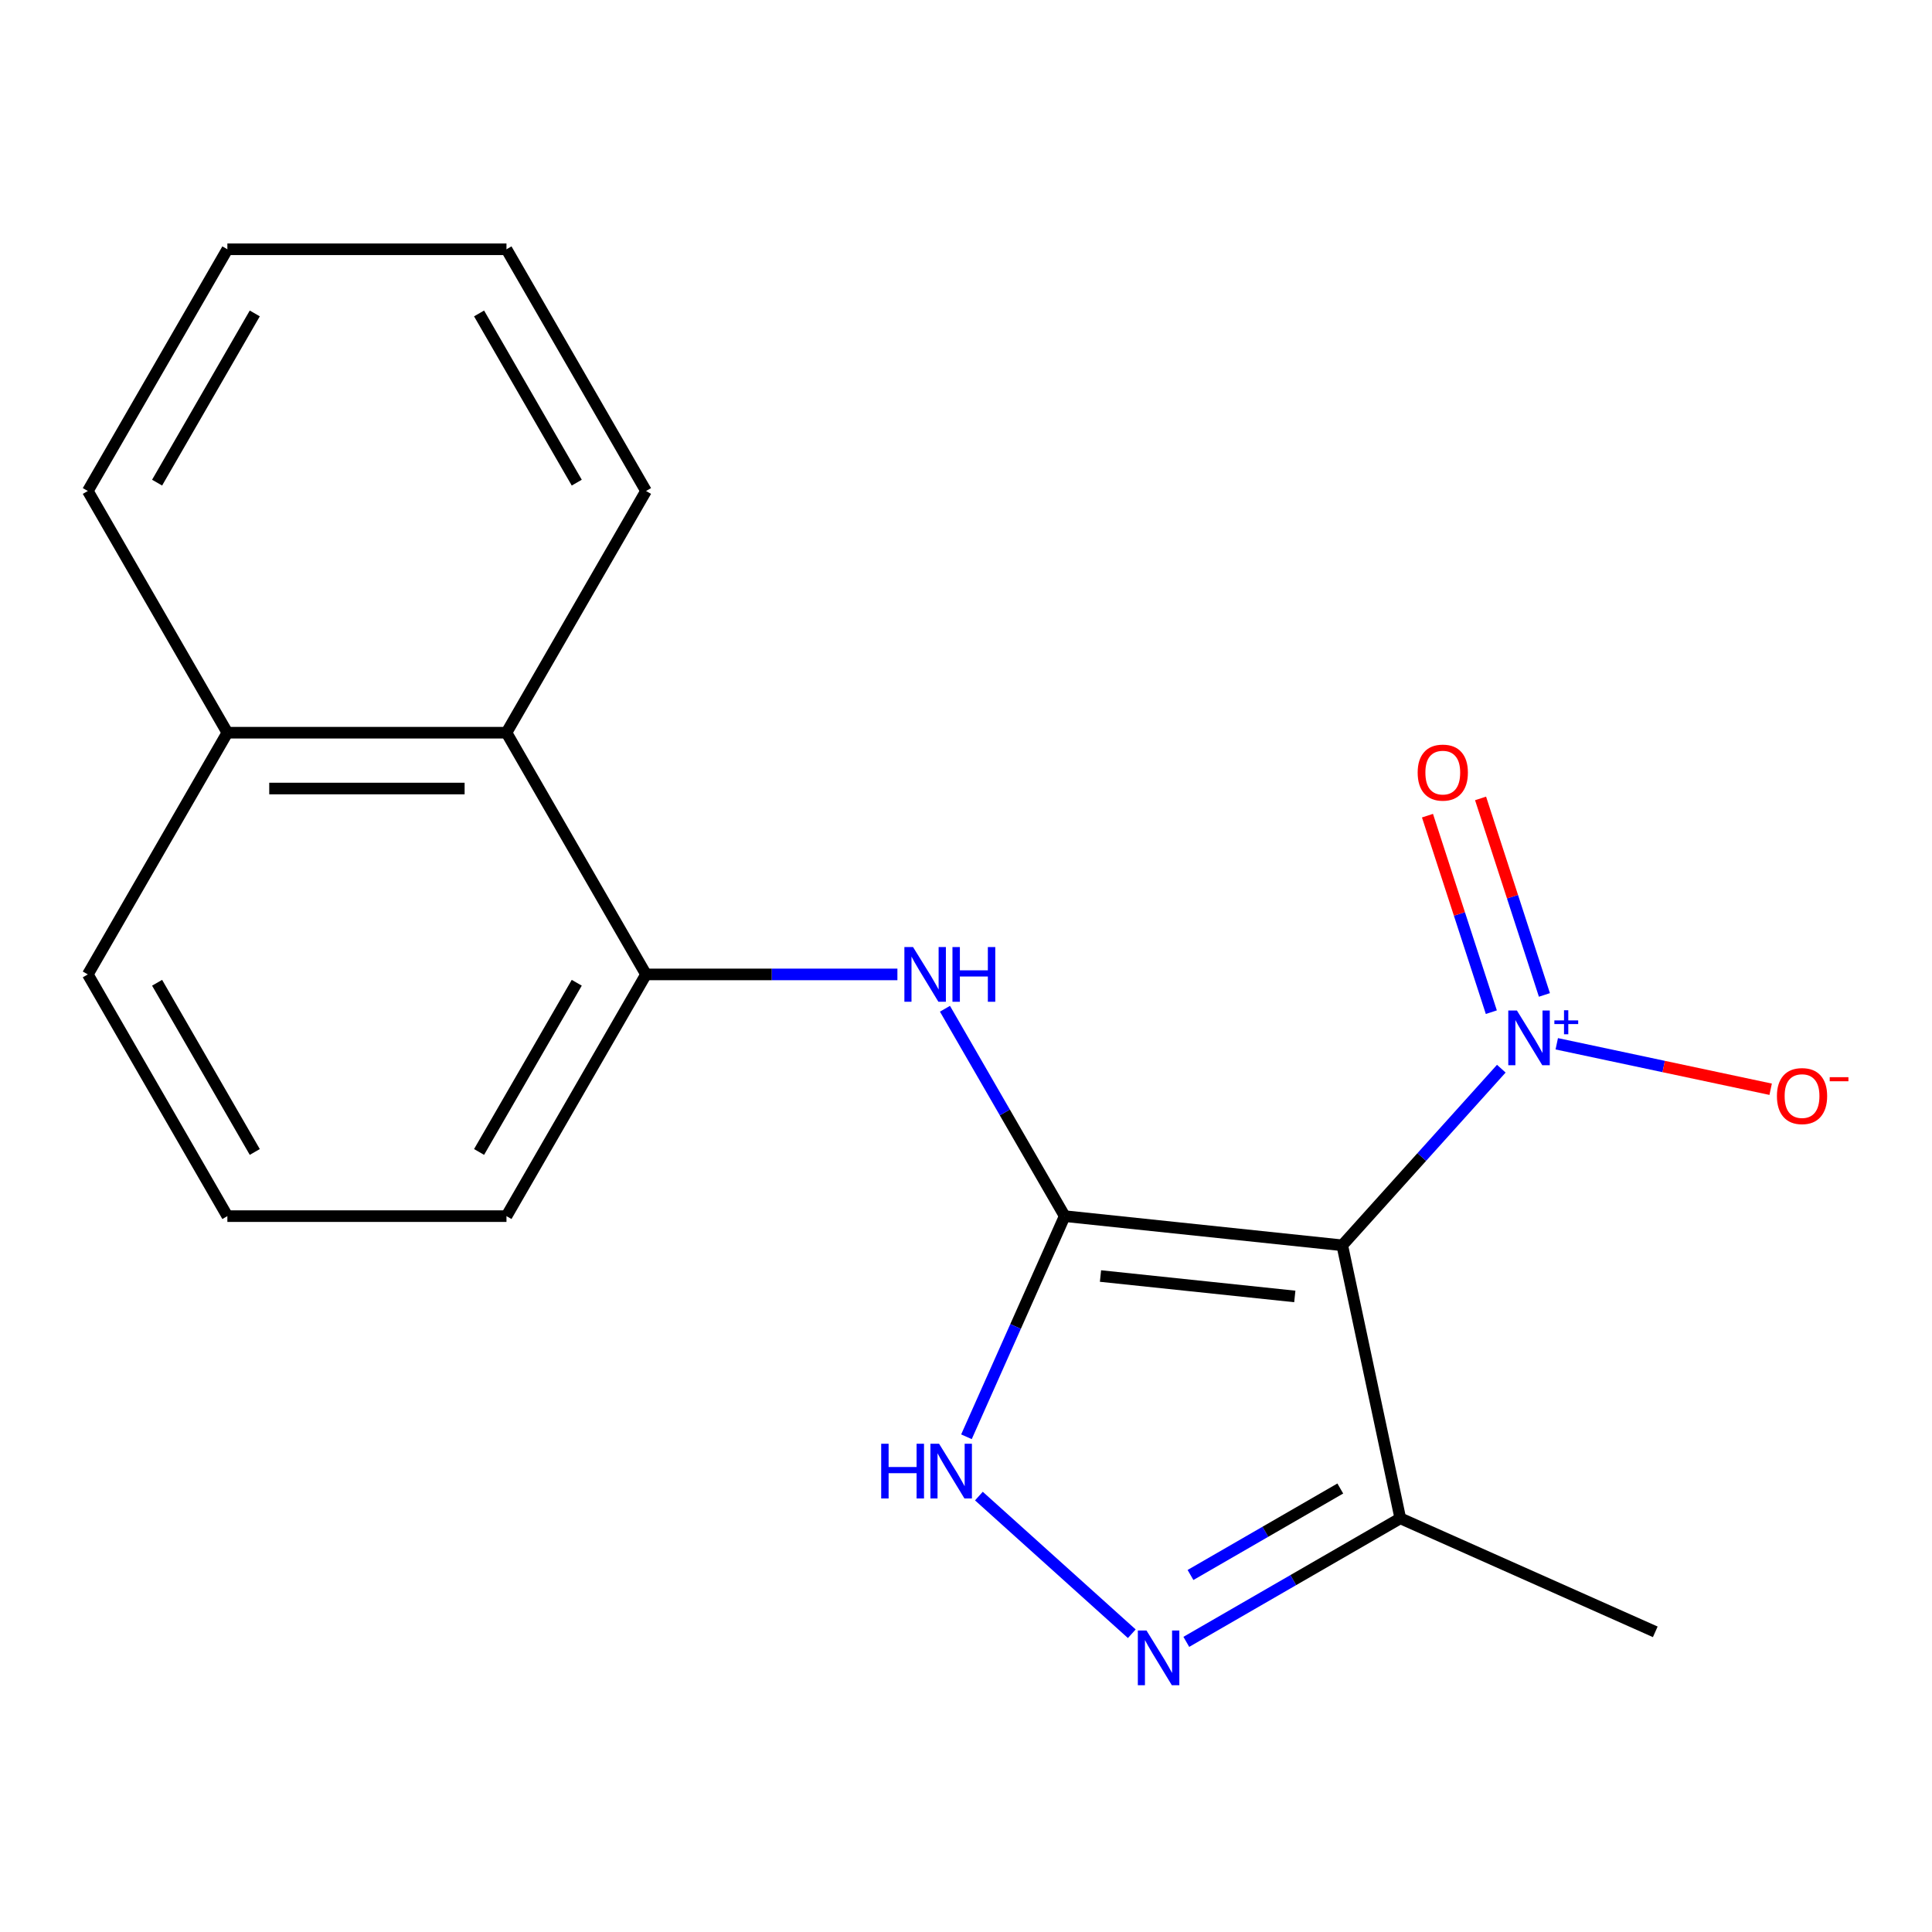 <?xml version='1.0' encoding='iso-8859-1'?>
<svg version='1.1' baseProfile='full'
              xmlns='http://www.w3.org/2000/svg'
                      xmlns:rdkit='http://www.rdkit.org/xml'
                      xmlns:xlink='http://www.w3.org/1999/xlink'
                  xml:space='preserve'
width='1000px' height='1000px' viewBox='0 0 1000 1000'>
<!-- END OF HEADER -->
<rect style='opacity:1.0;fill:#FFFFFF;stroke:none' width='1000' height='1000' x='0' y='0'> </rect>
<path class='bond-0' d='M 551.083,629.468 L 694.757,644.568' style='fill:none;fill-rule:evenodd;stroke:#000000;stroke-width:6px;stroke-linecap:butt;stroke-linejoin:miter;stroke-opacity:1' />
<path class='bond-0' d='M 569.614,660.468 L 670.186,671.038' style='fill:none;fill-rule:evenodd;stroke:#000000;stroke-width:6px;stroke-linecap:butt;stroke-linejoin:miter;stroke-opacity:1' />
<path class='bond-2' d='M 551.083,629.468 L 525.66,686.57' style='fill:none;fill-rule:evenodd;stroke:#000000;stroke-width:6px;stroke-linecap:butt;stroke-linejoin:miter;stroke-opacity:1' />
<path class='bond-2' d='M 525.66,686.57 L 500.236,743.672' style='fill:none;fill-rule:evenodd;stroke:#0000FF;stroke-width:6px;stroke-linecap:butt;stroke-linejoin:miter;stroke-opacity:1' />
<path class='bond-4' d='M 551.083,629.468 L 520.097,575.798' style='fill:none;fill-rule:evenodd;stroke:#000000;stroke-width:6px;stroke-linecap:butt;stroke-linejoin:miter;stroke-opacity:1' />
<path class='bond-4' d='M 520.097,575.798 L 489.111,522.129' style='fill:none;fill-rule:evenodd;stroke:#0000FF;stroke-width:6px;stroke-linecap:butt;stroke-linejoin:miter;stroke-opacity:1' />
<path class='bond-1' d='M 694.757,644.568 L 735.914,598.859' style='fill:none;fill-rule:evenodd;stroke:#000000;stroke-width:6px;stroke-linecap:butt;stroke-linejoin:miter;stroke-opacity:1' />
<path class='bond-1' d='M 735.914,598.859 L 777.072,553.149' style='fill:none;fill-rule:evenodd;stroke:#0000FF;stroke-width:6px;stroke-linecap:butt;stroke-linejoin:miter;stroke-opacity:1' />
<path class='bond-5' d='M 694.757,644.568 L 724.793,785.877' style='fill:none;fill-rule:evenodd;stroke:#000000;stroke-width:6px;stroke-linecap:butt;stroke-linejoin:miter;stroke-opacity:1' />
<path class='bond-7' d='M 805.775,540.26 L 861.131,552.027' style='fill:none;fill-rule:evenodd;stroke:#0000FF;stroke-width:6px;stroke-linecap:butt;stroke-linejoin:miter;stroke-opacity:1' />
<path class='bond-7' d='M 861.131,552.027 L 916.487,563.793' style='fill:none;fill-rule:evenodd;stroke:#FF0000;stroke-width:6px;stroke-linecap:butt;stroke-linejoin:miter;stroke-opacity:1' />
<path class='bond-9' d='M 799.388,514.974 L 782.863,464.115' style='fill:none;fill-rule:evenodd;stroke:#0000FF;stroke-width:6px;stroke-linecap:butt;stroke-linejoin:miter;stroke-opacity:1' />
<path class='bond-9' d='M 782.863,464.115 L 766.338,413.255' style='fill:none;fill-rule:evenodd;stroke:#FF0000;stroke-width:6px;stroke-linecap:butt;stroke-linejoin:miter;stroke-opacity:1' />
<path class='bond-9' d='M 771.909,523.902 L 755.384,473.043' style='fill:none;fill-rule:evenodd;stroke:#0000FF;stroke-width:6px;stroke-linecap:butt;stroke-linejoin:miter;stroke-opacity:1' />
<path class='bond-9' d='M 755.384,473.043 L 738.859,422.184' style='fill:none;fill-rule:evenodd;stroke:#FF0000;stroke-width:6px;stroke-linecap:butt;stroke-linejoin:miter;stroke-opacity:1' />
<path class='bond-3' d='M 506.675,774.366 L 585.814,845.622' style='fill:none;fill-rule:evenodd;stroke:#0000FF;stroke-width:6px;stroke-linecap:butt;stroke-linejoin:miter;stroke-opacity:1' />
<path class='bond-19' d='M 614.034,849.823 L 669.414,817.85' style='fill:none;fill-rule:evenodd;stroke:#0000FF;stroke-width:6px;stroke-linecap:butt;stroke-linejoin:miter;stroke-opacity:1' />
<path class='bond-19' d='M 669.414,817.85 L 724.793,785.877' style='fill:none;fill-rule:evenodd;stroke:#000000;stroke-width:6px;stroke-linecap:butt;stroke-linejoin:miter;stroke-opacity:1' />
<path class='bond-19' d='M 616.201,815.209 L 654.967,792.828' style='fill:none;fill-rule:evenodd;stroke:#0000FF;stroke-width:6px;stroke-linecap:butt;stroke-linejoin:miter;stroke-opacity:1' />
<path class='bond-19' d='M 654.967,792.828 L 693.733,770.447' style='fill:none;fill-rule:evenodd;stroke:#000000;stroke-width:6px;stroke-linecap:butt;stroke-linejoin:miter;stroke-opacity:1' />
<path class='bond-6' d='M 464.499,504.357 L 399.442,504.357' style='fill:none;fill-rule:evenodd;stroke:#0000FF;stroke-width:6px;stroke-linecap:butt;stroke-linejoin:miter;stroke-opacity:1' />
<path class='bond-6' d='M 399.442,504.357 L 334.385,504.357' style='fill:none;fill-rule:evenodd;stroke:#000000;stroke-width:6px;stroke-linecap:butt;stroke-linejoin:miter;stroke-opacity:1' />
<path class='bond-12' d='M 724.793,785.877 L 856.769,844.636' style='fill:none;fill-rule:evenodd;stroke:#000000;stroke-width:6px;stroke-linecap:butt;stroke-linejoin:miter;stroke-opacity:1' />
<path class='bond-8' d='M 334.385,504.357 L 262.152,379.246' style='fill:none;fill-rule:evenodd;stroke:#000000;stroke-width:6px;stroke-linecap:butt;stroke-linejoin:miter;stroke-opacity:1' />
<path class='bond-11' d='M 334.385,504.357 L 262.152,629.468' style='fill:none;fill-rule:evenodd;stroke:#000000;stroke-width:6px;stroke-linecap:butt;stroke-linejoin:miter;stroke-opacity:1' />
<path class='bond-11' d='M 298.528,508.677 L 247.965,596.254' style='fill:none;fill-rule:evenodd;stroke:#000000;stroke-width:6px;stroke-linecap:butt;stroke-linejoin:miter;stroke-opacity:1' />
<path class='bond-10' d='M 262.152,379.246 L 117.687,379.246' style='fill:none;fill-rule:evenodd;stroke:#000000;stroke-width:6px;stroke-linecap:butt;stroke-linejoin:miter;stroke-opacity:1' />
<path class='bond-10' d='M 240.483,408.139 L 139.357,408.139' style='fill:none;fill-rule:evenodd;stroke:#000000;stroke-width:6px;stroke-linecap:butt;stroke-linejoin:miter;stroke-opacity:1' />
<path class='bond-14' d='M 262.152,379.246 L 334.385,254.136' style='fill:none;fill-rule:evenodd;stroke:#000000;stroke-width:6px;stroke-linecap:butt;stroke-linejoin:miter;stroke-opacity:1' />
<path class='bond-16' d='M 117.687,379.246 L 45.455,254.136' style='fill:none;fill-rule:evenodd;stroke:#000000;stroke-width:6px;stroke-linecap:butt;stroke-linejoin:miter;stroke-opacity:1' />
<path class='bond-20' d='M 117.687,379.246 L 45.455,504.357' style='fill:none;fill-rule:evenodd;stroke:#000000;stroke-width:6px;stroke-linecap:butt;stroke-linejoin:miter;stroke-opacity:1' />
<path class='bond-13' d='M 262.152,629.468 L 117.687,629.468' style='fill:none;fill-rule:evenodd;stroke:#000000;stroke-width:6px;stroke-linecap:butt;stroke-linejoin:miter;stroke-opacity:1' />
<path class='bond-15' d='M 117.687,629.468 L 45.455,504.357' style='fill:none;fill-rule:evenodd;stroke:#000000;stroke-width:6px;stroke-linecap:butt;stroke-linejoin:miter;stroke-opacity:1' />
<path class='bond-15' d='M 131.874,596.254 L 81.312,508.677' style='fill:none;fill-rule:evenodd;stroke:#000000;stroke-width:6px;stroke-linecap:butt;stroke-linejoin:miter;stroke-opacity:1' />
<path class='bond-17' d='M 334.385,254.136 L 262.152,129.025' style='fill:none;fill-rule:evenodd;stroke:#000000;stroke-width:6px;stroke-linecap:butt;stroke-linejoin:miter;stroke-opacity:1' />
<path class='bond-17' d='M 298.528,249.816 L 247.965,162.238' style='fill:none;fill-rule:evenodd;stroke:#000000;stroke-width:6px;stroke-linecap:butt;stroke-linejoin:miter;stroke-opacity:1' />
<path class='bond-21' d='M 45.455,254.136 L 117.687,129.025' style='fill:none;fill-rule:evenodd;stroke:#000000;stroke-width:6px;stroke-linecap:butt;stroke-linejoin:miter;stroke-opacity:1' />
<path class='bond-21' d='M 81.312,249.816 L 131.874,162.238' style='fill:none;fill-rule:evenodd;stroke:#000000;stroke-width:6px;stroke-linecap:butt;stroke-linejoin:miter;stroke-opacity:1' />
<path class='bond-18' d='M 262.152,129.025 L 117.687,129.025' style='fill:none;fill-rule:evenodd;stroke:#000000;stroke-width:6px;stroke-linecap:butt;stroke-linejoin:miter;stroke-opacity:1' />
<path  class='atom-2' d='M 785.163 523.05
L 794.443 538.05
Q 795.363 539.53, 796.843 542.21
Q 798.323 544.89, 798.403 545.05
L 798.403 523.05
L 802.163 523.05
L 802.163 551.37
L 798.283 551.37
L 788.323 534.97
Q 787.163 533.05, 785.923 530.85
Q 784.723 528.65, 784.363 527.97
L 784.363 551.37
L 780.683 551.37
L 780.683 523.05
L 785.163 523.05
' fill='#0000FF'/>
<path  class='atom-2' d='M 804.539 528.155
L 809.529 528.155
L 809.529 522.901
L 811.746 522.901
L 811.746 528.155
L 816.868 528.155
L 816.868 530.055
L 811.746 530.055
L 811.746 535.335
L 809.529 535.335
L 809.529 530.055
L 804.539 530.055
L 804.539 528.155
' fill='#0000FF'/>
<path  class='atom-3' d='M 456.104 747.283
L 459.944 747.283
L 459.944 759.323
L 474.424 759.323
L 474.424 747.283
L 478.264 747.283
L 478.264 775.603
L 474.424 775.603
L 474.424 762.523
L 459.944 762.523
L 459.944 775.603
L 456.104 775.603
L 456.104 747.283
' fill='#0000FF'/>
<path  class='atom-3' d='M 486.064 747.283
L 495.344 762.283
Q 496.264 763.763, 497.744 766.443
Q 499.224 769.123, 499.304 769.283
L 499.304 747.283
L 503.064 747.283
L 503.064 775.603
L 499.184 775.603
L 489.224 759.203
Q 488.064 757.283, 486.824 755.083
Q 485.624 752.883, 485.264 752.203
L 485.264 775.603
L 481.584 775.603
L 481.584 747.283
L 486.064 747.283
' fill='#0000FF'/>
<path  class='atom-4' d='M 593.422 843.949
L 602.702 858.949
Q 603.622 860.429, 605.102 863.109
Q 606.582 865.789, 606.662 865.949
L 606.662 843.949
L 610.422 843.949
L 610.422 872.269
L 606.542 872.269
L 596.582 855.869
Q 595.422 853.949, 594.182 851.749
Q 592.982 849.549, 592.622 848.869
L 592.622 872.269
L 588.942 872.269
L 588.942 843.949
L 593.422 843.949
' fill='#0000FF'/>
<path  class='atom-5' d='M 472.59 490.197
L 481.87 505.197
Q 482.79 506.677, 484.27 509.357
Q 485.75 512.037, 485.83 512.197
L 485.83 490.197
L 489.59 490.197
L 489.59 518.517
L 485.71 518.517
L 475.75 502.117
Q 474.59 500.197, 473.35 497.997
Q 472.15 495.797, 471.79 495.117
L 471.79 518.517
L 468.11 518.517
L 468.11 490.197
L 472.59 490.197
' fill='#0000FF'/>
<path  class='atom-5' d='M 492.99 490.197
L 496.83 490.197
L 496.83 502.237
L 511.31 502.237
L 511.31 490.197
L 515.15 490.197
L 515.15 518.517
L 511.31 518.517
L 511.31 505.437
L 496.83 505.437
L 496.83 518.517
L 492.99 518.517
L 492.99 490.197
' fill='#0000FF'/>
<path  class='atom-8' d='M 919.732 567.326
Q 919.732 560.526, 923.092 556.726
Q 926.452 552.926, 932.732 552.926
Q 939.012 552.926, 942.372 556.726
Q 945.732 560.526, 945.732 567.326
Q 945.732 574.206, 942.332 578.126
Q 938.932 582.006, 932.732 582.006
Q 926.492 582.006, 923.092 578.126
Q 919.732 574.246, 919.732 567.326
M 932.732 578.806
Q 937.052 578.806, 939.372 575.926
Q 941.732 573.006, 941.732 567.326
Q 941.732 561.766, 939.372 558.966
Q 937.052 556.126, 932.732 556.126
Q 928.412 556.126, 926.052 558.926
Q 923.732 561.726, 923.732 567.326
Q 923.732 573.046, 926.052 575.926
Q 928.412 578.806, 932.732 578.806
' fill='#FF0000'/>
<path  class='atom-8' d='M 947.052 557.548
L 956.74 557.548
L 956.74 559.66
L 947.052 559.66
L 947.052 557.548
' fill='#FF0000'/>
<path  class='atom-10' d='M 733.781 399.895
Q 733.781 393.095, 737.141 389.295
Q 740.501 385.495, 746.781 385.495
Q 753.061 385.495, 756.421 389.295
Q 759.781 393.095, 759.781 399.895
Q 759.781 406.775, 756.381 410.695
Q 752.981 414.575, 746.781 414.575
Q 740.541 414.575, 737.141 410.695
Q 733.781 406.815, 733.781 399.895
M 746.781 411.375
Q 751.101 411.375, 753.421 408.495
Q 755.781 405.575, 755.781 399.895
Q 755.781 394.335, 753.421 391.535
Q 751.101 388.695, 746.781 388.695
Q 742.461 388.695, 740.101 391.495
Q 737.781 394.295, 737.781 399.895
Q 737.781 405.615, 740.101 408.495
Q 742.461 411.375, 746.781 411.375
' fill='#FF0000'/>
</svg>

